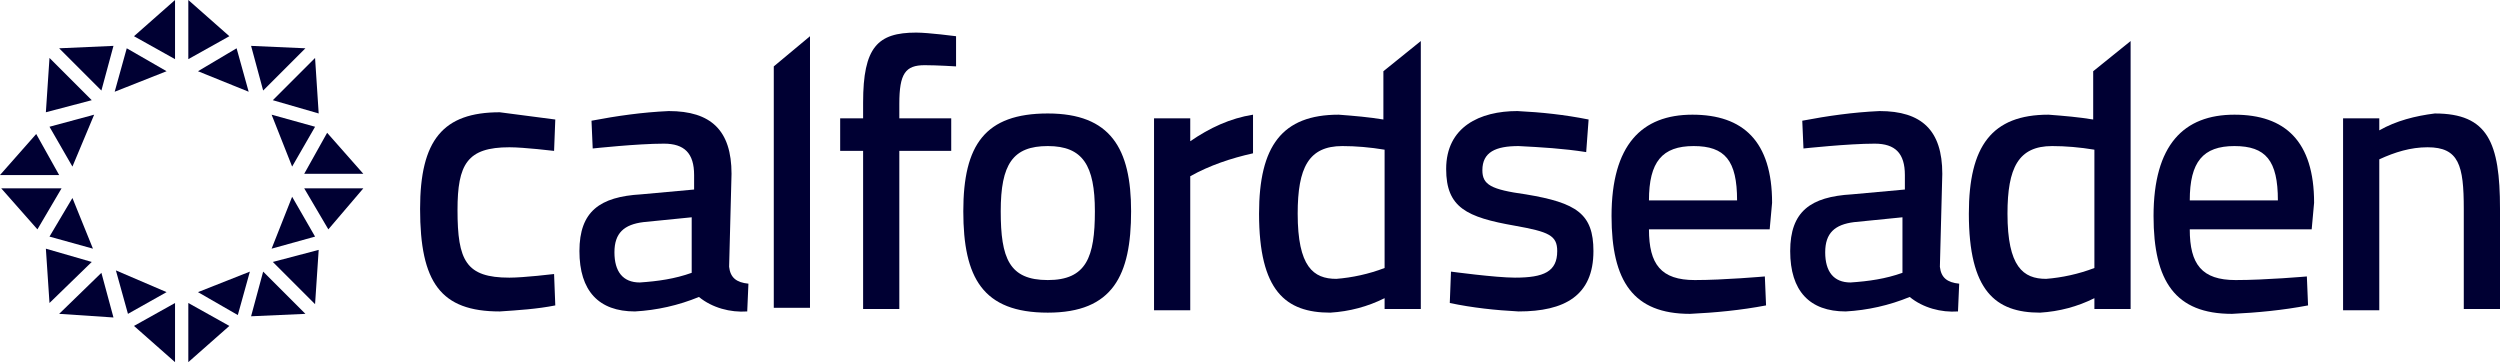 <?xml version="1.0" encoding="UTF-8"?><svg id="Layer_1" xmlns="http://www.w3.org/2000/svg" viewBox="0 0 207.1 30"><defs><style>.cls-1{fill:#003;}</style></defs><path id="Path_76" class="cls-1" d="M46,9.9l-.1,2.6s-2.5-.3-3.7-.3c-3.5,0-4.3,1.4-4.3,5.2,0,4.2.7,5.6,4.3,5.6,1.2,0,3.7-.3,3.7-.3l.1,2.6c-1.5.3-3.1.4-4.6.5-4.9,0-6.6-2.4-6.6-8.5,0-5.7,1.9-8,6.6-8,1.5.2,3.1.4,4.6.6"/><path id="Path_77" class="cls-1" d="M60.4,22.1c.1.9.6,1.3,1.6,1.4l-.1,2.3c-1.4.1-2.9-.3-4-1.2-1.7.7-3.5,1.1-5.3,1.2-3,0-4.6-1.7-4.6-5s1.7-4.5,5.1-4.7l4.4-.4v-1.2c0-1.8-.8-2.6-2.5-2.6-2.2,0-5.9.4-5.9.4l-.1-2.3c2.1-.4,4.2-.7,6.4-.8,3.5,0,5.2,1.6,5.2,5.2l-.2,7.7ZM53.3,18.4c-1.6.2-2.4.9-2.4,2.5s.7,2.5,2.1,2.5c1.5-.1,2.9-.3,4.3-.8v-4.6l-4,.4Z"/><path id="Path_78" class="cls-1" d="M67.1,3v22.5h-3V5.5l3-2.5Z"/><path id="Path_79" class="cls-1" d="M74.5,25.6h-3v-13.1h-1.9v-2.7h1.9v-1.3c0-4.6,1.2-5.8,4.4-5.8,1,0,3.3.3,3.3.3v2.5s-1.6-.1-2.6-.1c-1.6,0-2.1.7-2.1,3.2v1.2h4.3v2.7h-4.3v13.1Z"/><path id="Path_80" class="cls-1" d="M93.7,17.5c0,5.3-1.5,8.4-6.9,8.4s-7-2.9-7-8.4,1.8-8.1,7-8.1,6.9,2.9,6.9,8.1M90.7,17.5c0-3.8-1-5.4-3.9-5.4s-3.9,1.5-3.9,5.4.7,5.7,3.9,5.7,3.9-1.9,3.9-5.7"/><path id="Path_81" class="cls-1" d="M95.6,9.8h3v1.9c1.6-1.1,3.3-1.9,5.2-2.2v3.2c-1.8.4-3.6,1-5.2,1.9v11.1h-3v-15.9Z"/><path id="Path_82" class="cls-1" d="M117.7,3.4v22.2h-3v-.9c-1.4.7-2.9,1.1-4.5,1.2-3.7,0-5.9-1.8-5.9-8.2,0-5.6,1.9-8.2,6.6-8.2,1.3.1,2.5.2,3.7.4v-4l3.1-2.5ZM114.7,22.2v-9.8c-1.2-.2-2.4-.3-3.5-.3-2.8,0-3.7,1.8-3.7,5.6,0,4.4,1.3,5.4,3.2,5.4,1.3-.1,2.7-.4,4-.9"/><path id="Path_83" class="cls-1" d="M176.5,3.4v22.2h-3v-.9c-1.4.7-2.9,1.1-4.5,1.2-3.7,0-5.9-1.8-5.9-8.2,0-5.6,1.9-8.2,6.6-8.2,1.3.1,2.5.2,3.7.4v-4l3.1-2.5ZM173.5,22.2v-9.8c-1.2-.2-2.4-.3-3.5-.3-2.8,0-3.7,1.8-3.7,5.6,0,4.4,1.3,5.4,3.2,5.4,1.3-.1,2.7-.4,4-.9"/><path id="Path_84" class="cls-1" d="M131.4,12.6c-1.9-.3-3.7-.4-5.6-.5-1.9,0-3,.5-3,2,0,1.2.7,1.6,3.6,2,4.2.7,5.6,1.6,5.6,4.7,0,3.7-2.4,5-6.2,5-1.9-.1-3.8-.3-5.7-.7l.1-2.6s3.7.5,5.3.5c2.4,0,3.5-.5,3.5-2.2,0-1.3-.7-1.6-3.5-2.1-4-.7-5.7-1.5-5.7-4.7,0-3.5,2.8-4.8,5.9-4.8,2,.1,3.9.3,5.9.7l-.2,2.7Z"/><path id="Path_85" class="cls-1" d="M146.2,22.9l.1,2.4c-2.1.4-4.2.6-6.3.7-4.7,0-6.5-2.7-6.5-8.1,0-5.9,2.5-8.4,6.7-8.4s6.6,2.2,6.6,7.3l-.2,2.2h-10c0,2.9,1,4.2,3.8,4.2,2.4,0,5.8-.3,5.8-.3M143.9,16.6c0-3.3-1-4.5-3.6-4.5s-3.7,1.3-3.7,4.5h7.3Z"/><path id="Path_86" class="cls-1" d="M160.7,22.1c.1.9.6,1.3,1.6,1.4l-.1,2.3c-1.4.1-2.9-.3-4-1.2-1.7.7-3.5,1.1-5.3,1.2-3,0-4.6-1.7-4.6-5s1.7-4.5,5.1-4.7l4.4-.4v-1.2c0-1.8-.8-2.6-2.5-2.6-2.2,0-5.9.4-5.9.4l-.1-2.3c2.1-.4,4.2-.7,6.4-.8,3.5,0,5.2,1.6,5.2,5.2l-.2,7.7ZM153.6,18.4c-1.6.2-2.4.9-2.4,2.5s.7,2.5,2.1,2.5c1.5-.1,2.9-.3,4.3-.8v-4.6l-4,.4Z"/><path id="Path_87" class="cls-1" d="M191.1,22.9l.1,2.4c-2.1.4-4.2.6-6.3.7-4.7,0-6.5-2.7-6.5-8.1,0-5.9,2.5-8.4,6.7-8.4s6.6,2.2,6.6,7.3l-.2,2.2h-10.1c0,2.9,1,4.2,3.8,4.2,2.5,0,5.9-.3,5.9-.3M188.7,16.6c0-3.3-1-4.5-3.6-4.5s-3.7,1.3-3.7,4.5h7.3Z"/><path id="Path_88" class="cls-1" d="M194.1,25.6v-15.8h3v1c1.4-.8,3-1.2,4.6-1.4,4.4,0,5.4,2.4,5.4,7.9v8.3h-3v-8.3c0-3.6-.4-5.1-3-5.1-1.4,0-2.7.4-4,1v12.5h-3v-.1Z"/><path id="Path_126" class="cls-1" d="M14.5,4.9V0l-3.4,3,3.4,1.9Z"/><path id="Path_127" class="cls-1" d="M15.6,0v4.9l3.4-1.9-3.4-3Z"/><path id="Path_128" class="cls-1" d="M15.6,25.1v4.9l3.4-3-3.4-1.9Z"/><path id="Path_129" class="cls-1" d="M14.5,30v-4.9l-3.4,1.9,3.4,3Z"/><path id="Path_130" class="cls-1" d="M30.1,14.4l-3-3.4-1.9,3.4h4.9Z"/><path id="Path_131" class="cls-1" d="M30.1,15.6h-4.9l2,3.4,2.9-3.4Z"/><path id="Path_132" class="cls-1" d="M.1,15.6l3,3.4,2-3.4H.1Z"/><path id="Path_133" class="cls-1" d="M3,11.1l-3,3.4h4.9l-1.9-3.4Z"/><path id="Path_134" class="cls-1" d="M22.6,21.7l3.5,3.5.3-4.5-3.8,1Z"/><path id="Path_135" class="cls-1" d="M25.3,26l-3.5-3.5-1,3.7,4.5-.2Z"/><path id="Path_136" class="cls-1" d="M7.6,8.3l-3.5-3.5-.3,4.5,3.8-1Z"/><path id="Path_137" class="cls-1" d="M4.9,4l3.5,3.5,1-3.7-4.5.2Z"/><path id="Path_138" class="cls-1" d="M13.8,5.9l-3.3-1.9-1,3.6,4.3-1.7Z"/><path id="Path_139" class="cls-1" d="M16.4,24.2l3.3,1.9,1-3.6-4.3,1.7Z"/><path id="Path_140" class="cls-1" d="M16.4,5.9l4.2,1.7-1-3.6-3.2,1.9Z"/><path id="Path_141" class="cls-1" d="M13.8,24.2l-4.2-1.8,1,3.6,3.2-1.8Z"/><path id="Path_142" class="cls-1" d="M26.1,10.5l-3.6-1,1.7,4.3,1.9-3.3Z"/><path id="Path_143" class="cls-1" d="M4.1,19.6l3.6,1-1.7-4.2-1.9,3.2Z"/><path id="Path_144" class="cls-1" d="M26.1,19.6l-1.9-3.3-1.7,4.3,3.6-1Z"/><path id="Path_145" class="cls-1" d="M4.1,10.5l1.9,3.3,1.8-4.3-3.7,1Z"/><path id="Path_146" class="cls-1" d="M4.9,26l4.5.3-1-3.7-3.5,3.4Z"/><path id="Path_147" class="cls-1" d="M7.6,21.7l-3.8-1.1.3,4.5,3.5-3.4Z"/><path id="Path_148" class="cls-1" d="M25.3,4l-4.5-.2,1,3.7,3.5-3.5Z"/><path id="Path_149" class="cls-1" d="M22.6,8.3l3.8,1.1-.3-4.6-3.5,3.5Z"/></svg>
